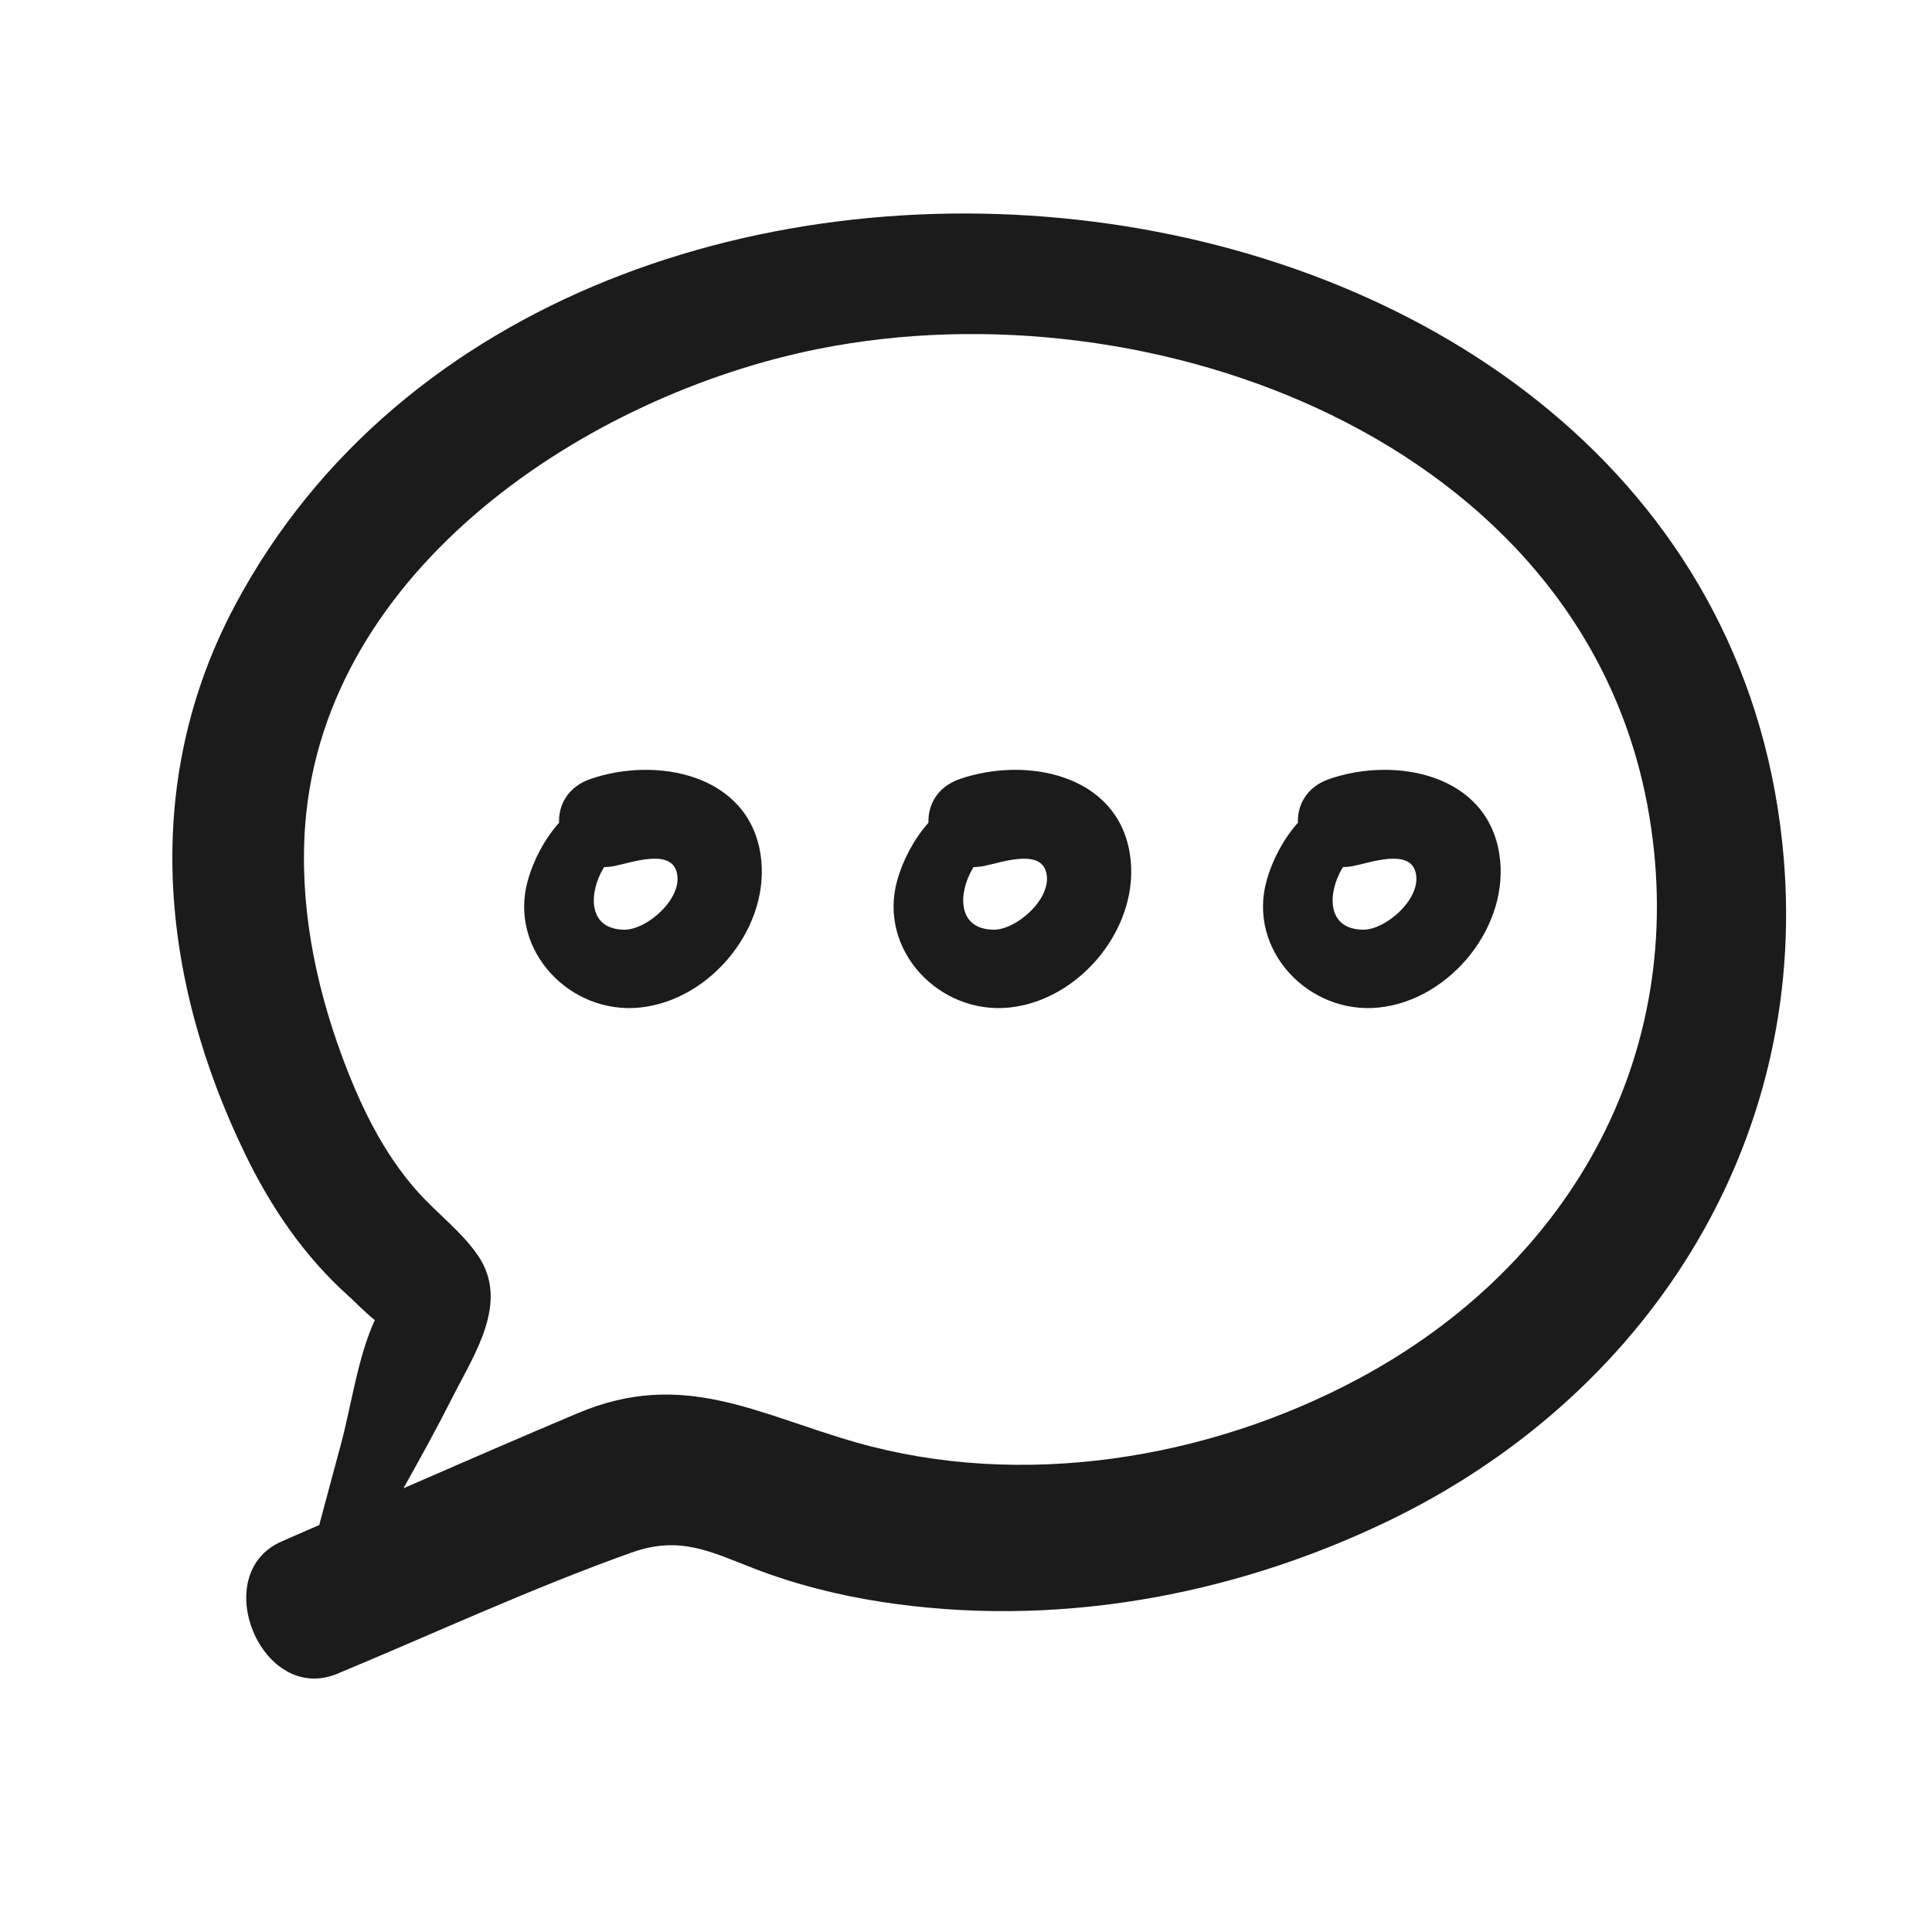 <?xml version="1.0" encoding="UTF-8"?>
<svg width="1200pt" height="1200pt" version="1.1" viewBox="0 0 1200 1200" xmlns="http://www.w3.org/2000/svg">
 <g fill="#1b1b1b">
  <path d="m216.29 804.8c3.574 3.203 10.062 9.918 16.512 15.164-10.551 22.801-14.625 53.301-21.125 77.395-4.484 16.617-8.98 33.23-13.383 49.848-7.793 3.402-15.586 6.816-23.355 10.207-46.113 20.137-12.488 101.76 34.641 82.152 60.422-25.133 120.98-53.25 182.6-75.203 30.012-10.68 48.516-0.832 76.324 9.918 25.277 9.758 51.469 16.379 78.238 20.559 107.1 16.695 217.24-2.969 314.61-49.688 160.7-77.117 261.39-233.29 246.59-411.72-37.922-457.57-757.28-541.54-961.92-157.56-58.641 110.03-46.723 232.13 6.594 341.67 15.836 32.57 36.551 62.969 63.676 87.258zm-26.688-292.89c12.266-158.8 175.24-266.61 319.05-295.27 207.32-41.273 472.54 57.641 514.6 283.68 27.852 149.68-44.969 284.19-179.89 356.27-93.375 49.887-208.96 68.637-311.68 39.285-61.727-17.629-107.62-45.664-172.8-18.133-36.184 15.285-72.25 30.922-108.29 46.641 10.445-18.621 20.758-37.293 30.383-56.359 13.582-26.875 35.473-58.918 16.207-87.719-10.035-14.98-25.66-26.598-37.609-39.93-22.023-24.633-36.199-54.582-47.523-85.371-16.723-45.535-26.191-94.5-22.445-143.09z"/>
  <path d="m397.79 625.77c44.27-4.746 81.586-50.887 74.547-95.406-7.832-49.594-64.469-60.633-105.47-46.562-14.164 4.852-20.02 16.141-19.621 27.219-9.164 10.301-15.941 23.395-19.398 35.762-12.172 43.387 26.242 83.699 69.941 78.988zm22.34-84.711c5.102 16.195-18.133 36.621-32.504 36.395-22.945-0.355-21.824-23.09-12.871-38.109 0.172-0.277 0.355-0.527 0.539-0.805 2.07-0.012 4.207-0.223 6.461-0.672 10.352-2.043 34.008-10.656 38.375 3.191z"/>
  <path d="m627.23 625.77c44.27-4.746 81.602-50.887 74.547-95.406-7.82-49.594-64.457-60.633-105.47-46.562-14.148 4.852-20.02 16.141-19.621 27.219-9.152 10.301-15.93 23.395-19.398 35.762-12.145 43.387 26.254 83.699 69.941 78.988zm22.363-84.711c5.102 16.195-18.133 36.621-32.504 36.395-22.945-0.355-21.836-23.09-12.883-38.109 0.184-0.277 0.355-0.527 0.539-0.805 2.07-0.012 4.219-0.223 6.461-0.672 10.367-2.043 34.012-10.656 38.387 3.191z"/>
  <path d="m856.7 625.77c44.27-4.746 81.602-50.887 74.547-95.406-7.82-49.594-64.457-60.633-105.47-46.562-14.148 4.852-20.02 16.141-19.621 27.219-9.164 10.301-15.93 23.395-19.398 35.762-12.172 43.387 26.227 83.699 69.941 78.988zm22.336-84.711c5.102 16.195-18.117 36.621-32.492 36.395-22.945-0.355-21.836-23.09-12.883-38.109 0.172-0.277 0.355-0.527 0.539-0.805 2.07-0.012 4.219-0.223 6.461-0.672 10.367-2.043 34.012-10.656 38.375 3.191z"/>
 </g>
</svg>
